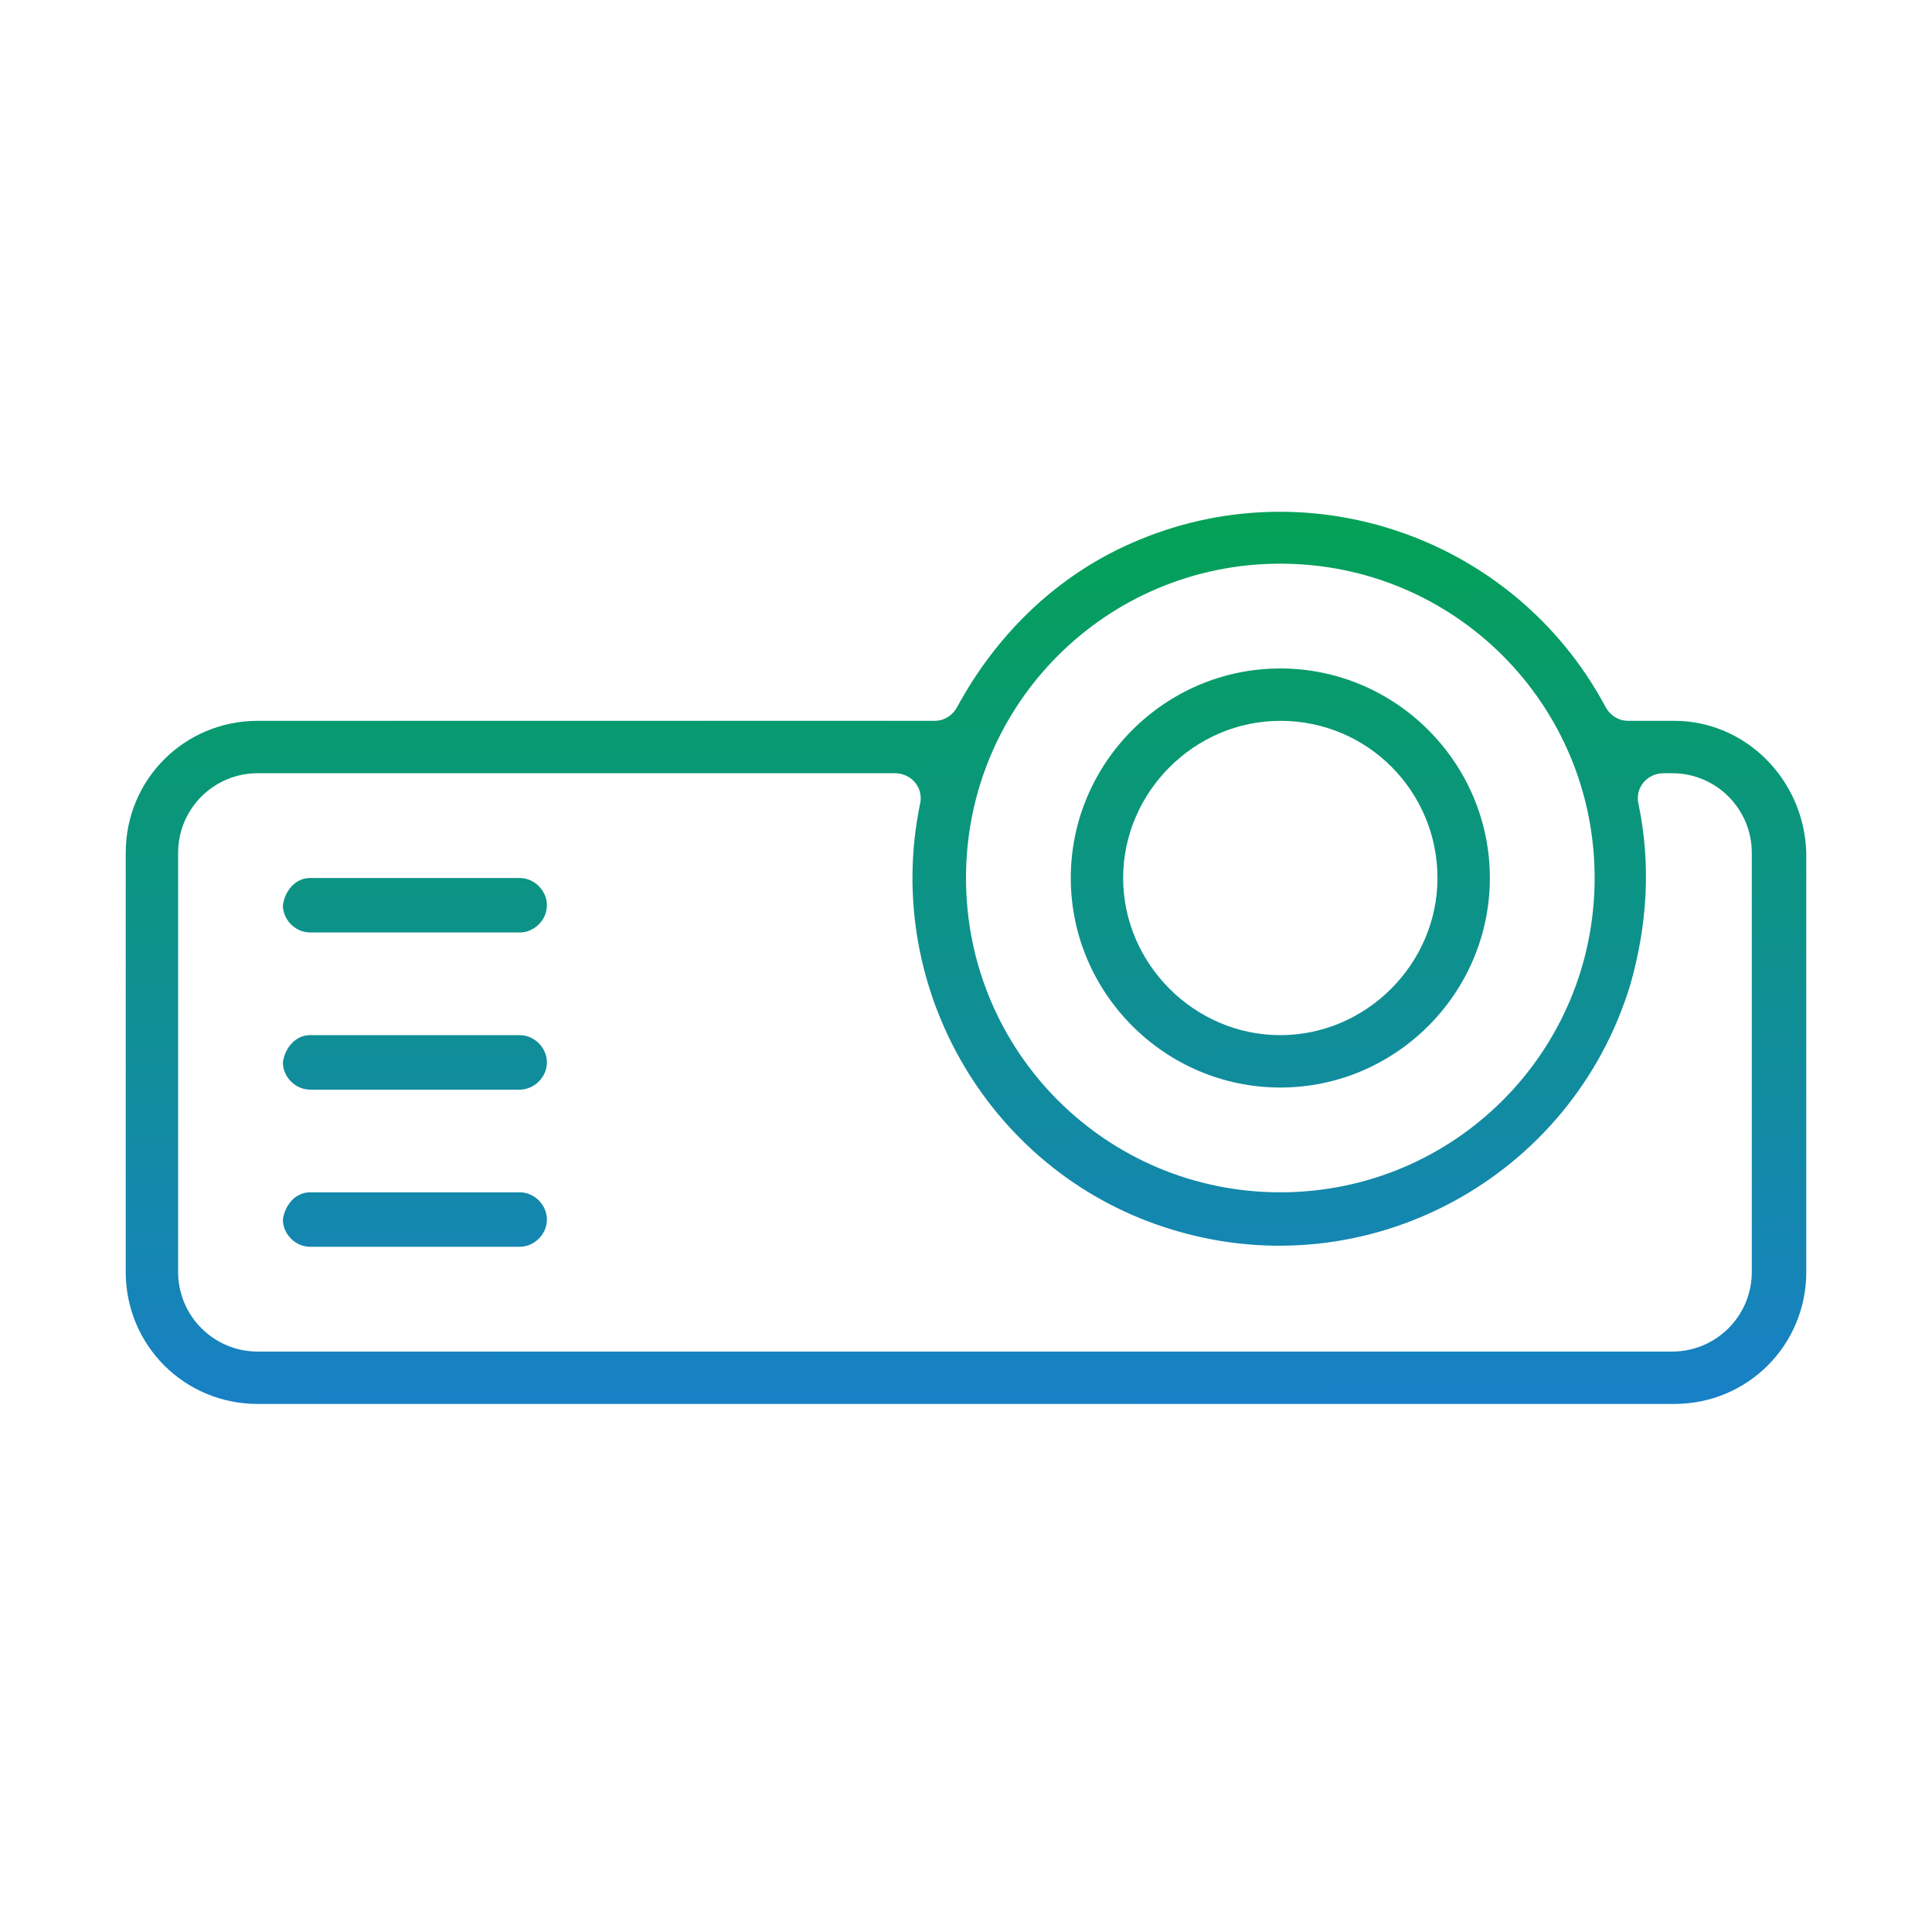 <?xml version="1.0" encoding="UTF-8"?> <!-- Generator: Adobe Illustrator 23.0.2, SVG Export Plug-In . SVG Version: 6.00 Build 0) --> <svg xmlns="http://www.w3.org/2000/svg" xmlns:xlink="http://www.w3.org/1999/xlink" id="Capa_1" x="0px" y="0px" viewBox="0 0 92.2 91.4" style="enable-background:new 0 0 92.2 91.4;" xml:space="preserve"> <style type="text/css"> .st0{fill:url(#SVGID_1_);} .st1{fill:url(#SVGID_2_);} .st2{fill:url(#SVGID_3_);} .st3{fill:url(#SVGID_4_);} .st4{fill:url(#SVGID_5_);} </style> <g> <linearGradient id="SVGID_1_" gradientUnits="userSpaceOnUse" x1="45.821" y1="17.479" x2="46.343" y2="79.551"> <stop offset="0" style="stop-color:#00A742"></stop> <stop offset="1" style="stop-color:#1E76E8"></stop> </linearGradient> <path class="st0" d="M79.9,34.4h-2.2c-0.5,0-0.9-0.3-1.1-0.7c-4.4-8.2-14.5-11.6-23-7.6c-3.4,1.6-6.1,4.3-7.9,7.6 c-0.2,0.4-0.6,0.7-1.1,0.7H12.3c-3.5,0-6.3,2.8-6.3,6.3v20c0,3.5,2.8,6.3,6.3,6.3h67.6c3.5,0,6.3-2.8,6.3-6.3v-20 C86.1,37.2,83.3,34.4,79.9,34.4z M61.1,26.9c8.3,0,15,6.7,15,15s-6.7,15-15,15s-15-6.7-15-15S52.8,26.9,61.1,26.9z M83.6,60.7 c0,2.1-1.7,3.8-3.8,3.8H12.3c-2.1,0-3.8-1.7-3.8-3.8v-20c0-2.1,1.7-3.8,3.8-3.8h30.4c0.8,0,1.4,0.7,1.2,1.5 c-1.8,8.8,3.4,17.7,12.1,20.3c9.3,2.8,19-2.5,21.8-11.7c0.8-2.8,1-5.7,0.4-8.6c-0.2-0.8,0.4-1.5,1.2-1.5h0.4c2.1,0,3.8,1.7,3.8,3.8 V60.7z"></path> <linearGradient id="SVGID_2_" gradientUnits="userSpaceOnUse" x1="19.61" y1="17.902" x2="20.128" y2="79.49"> <stop offset="0" style="stop-color:#00A742"></stop> <stop offset="1" style="stop-color:#1E76E8"></stop> </linearGradient> <path class="st1" d="M14.8,41.9h10c0.7,0,1.3,0.6,1.3,1.3l0,0c0,0.7-0.6,1.3-1.3,1.3h-10c-0.7,0-1.3-0.6-1.3-1.3l0,0 C13.6,42.5,14.1,41.9,14.8,41.9z"></path> <linearGradient id="SVGID_3_" gradientUnits="userSpaceOnUse" x1="19.548" y1="17.963" x2="20.066" y2="79.551"> <stop offset="0" style="stop-color:#00A742"></stop> <stop offset="1" style="stop-color:#1E76E8"></stop> </linearGradient> <path class="st2" d="M14.8,49.4h10c0.7,0,1.3,0.6,1.3,1.3v0c0,0.7-0.6,1.3-1.3,1.3h-10c-0.7,0-1.3-0.6-1.3-1.3v0 C13.6,50,14.1,49.4,14.8,49.4z"></path> <linearGradient id="SVGID_4_" gradientUnits="userSpaceOnUse" x1="19.485" y1="18.024" x2="20.003" y2="79.612"> <stop offset="0" style="stop-color:#00A742"></stop> <stop offset="1" style="stop-color:#1E76E8"></stop> </linearGradient> <path class="st3" d="M14.8,56.9h10c0.7,0,1.3,0.6,1.3,1.3v0c0,0.7-0.6,1.3-1.3,1.3h-10c-0.7,0-1.3-0.6-1.3-1.3v0 C13.6,57.5,14.1,56.9,14.8,56.9z"></path> <linearGradient id="SVGID_5_" gradientUnits="userSpaceOnUse" x1="60.909" y1="17.35" x2="61.431" y2="79.437"> <stop offset="0" style="stop-color:#00A742"></stop> <stop offset="1" style="stop-color:#1E76E8"></stop> </linearGradient> <path class="st4" d="M61.1,51.9c-5.5,0-10-4.5-10-10s4.5-10,10-10s10,4.5,10,10S66.6,51.9,61.1,51.9z M61.1,34.4 c-4.1,0-7.5,3.4-7.5,7.5s3.4,7.5,7.5,7.5s7.5-3.4,7.5-7.5S65.3,34.4,61.1,34.4z"></path> </g> </svg> 